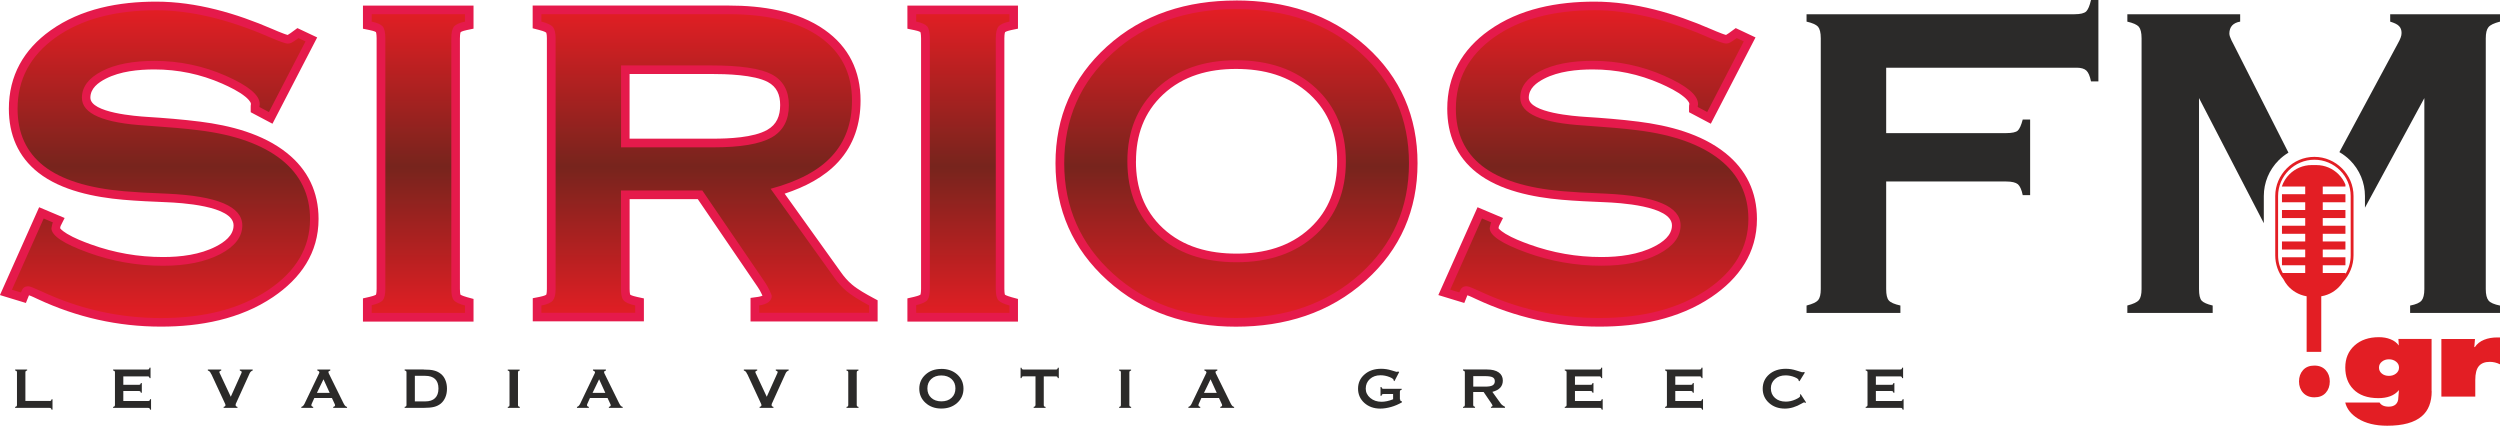 <?xml version="1.0" encoding="UTF-8"?>
<!DOCTYPE svg PUBLIC "-//W3C//DTD SVG 1.1//EN" "http://www.w3.org/Graphics/SVG/1.1/DTD/svg11.dtd">
<!-- Creator: CorelDRAW -->
<svg xmlns="http://www.w3.org/2000/svg" xml:space="preserve" width="67.384mm" height="11.475mm" version="1.1" style="shape-rendering:geometricPrecision; text-rendering:geometricPrecision; image-rendering:optimizeQuality; fill-rule:evenodd; clip-rule:evenodd"
viewBox="0 0 49.041 8.351"
 xmlns:xlink="http://www.w3.org/1999/xlink"
 xmlns:xodm="http://www.corel.com/coreldraw/odm/2003">
 <defs>
  <style type="text/css">
   <![CDATA[
    .fil0 {fill:#2B2A29}
    .fil1 {fill:#E51A4B}
    .fil4 {fill:#2B2A29;fill-rule:nonzero}
    .fil3 {fill:#E31E24;fill-rule:nonzero}
    .fil2 {fill:url(#id0)}
   ]]>
  </style>
  <linearGradient id="id0" gradientUnits="userSpaceOnUse" x1="17.264" y1="6.239" x2="17.264" y2="0.178">
   <stop offset="0" style="stop-opacity:1; stop-color:#E31E24"/>
   <stop offset="0.49" style="stop-opacity:1; stop-color:#77241D"/>
   <stop offset="1" style="stop-opacity:1; stop-color:#E31E24"/>
  </linearGradient>
 </defs>
 <g id="Layer_x0020_1">
  <g id="_1846300040640">
   <path class="fil0" d="M45.891 2.983l1.143 -2.124c0.028,-0.05 0.048,-0.091 0.059,-0.123 0.011,-0.03 0.017,-0.059 0.017,-0.089 0,-0.058 -0.017,-0.104 -0.05,-0.136 -0.032,-0.034 -0.089,-0.061 -0.173,-0.087l0 -0.145 2.154 0 0 0.145c-0.117,0.03 -0.192,0.065 -0.227,0.11 -0.035,0.043 -0.052,0.115 -0.052,0.218l0 4.92c0,0.106 0.019,0.18 0.054,0.223 0.037,0.045 0.112,0.076 0.225,0.099l0 0.145 -1.763 0 0 -0.145c0.114,-0.022 0.188,-0.054 0.225,-0.099 0.035,-0.043 0.054,-0.117 0.054,-0.223l0 -3.748 -1.165 2.15 0 -0.228c0,-0.264 -0.105,-0.514 -0.291,-0.701 -0.063,-0.063 -0.134,-0.117 -0.21,-0.161z"/>
   <path class="fil0" d="M41.731 6.138l0 -0.145c0.117,-0.03 0.192,-0.065 0.227,-0.106 0.035,-0.043 0.052,-0.114 0.052,-0.216l0 -4.92c0,-0.11 -0.019,-0.184 -0.054,-0.227 -0.037,-0.041 -0.112,-0.074 -0.225,-0.1l0 -0.145 2.213 0 0 0.145c-0.069,0.011 -0.121,0.037 -0.158,0.076 -0.035,0.039 -0.054,0.093 -0.054,0.158 0,0.034 0.015,0.078 0.043,0.136 0.015,0.026 0.026,0.048 0.034,0.065l1.082 2.135c-0.069,0.042 -0.134,0.092 -0.192,0.15 -0.186,0.186 -0.291,0.437 -0.291,0.701l0 0.533 -1.271 -2.455 0 3.748c0,0.114 0.017,0.188 0.052,0.227 0.035,0.037 0.106,0.069 0.216,0.095l0 0.145 -1.674 0z"/>
   <path class="fil0" d="M37 5.671c0,0.11 0.017,0.184 0.052,0.223 0.035,0.041 0.11,0.073 0.227,0.099l0 0.145 -1.841 0 0 -0.145c0.117,-0.03 0.192,-0.065 0.227,-0.106 0.035,-0.043 0.052,-0.114 0.052,-0.216l0 -4.92c0,-0.11 -0.019,-0.184 -0.054,-0.227 -0.037,-0.041 -0.112,-0.074 -0.225,-0.1l0 -0.145 5.258 0c0.114,0 0.188,-0.019 0.227,-0.054 0.037,-0.037 0.069,-0.112 0.095,-0.225l0.145 0 0 1.596 -0.145 0c-0.022,-0.106 -0.052,-0.177 -0.093,-0.214 -0.039,-0.035 -0.102,-0.054 -0.186,-0.054l-0.043 0 -3.696 0 0 1.283 2.353 0c0.115,0 0.192,-0.017 0.227,-0.048 0.037,-0.034 0.069,-0.106 0.099,-0.219l0.145 0 0 1.484 -0.145 0c-0.022,-0.106 -0.054,-0.177 -0.095,-0.214 -0.043,-0.035 -0.119,-0.054 -0.231,-0.054l-2.353 0 0 2.111z"/>
   <path class="fil1" d="M33.859 0.685c0.001,-0.001 0.002,-0.001 0.003,-0.002 0.033,-0.017 0.075,-0.05 0.105,-0.072l0.082 -0.06 0.388 0.183 -0.877 1.693 -0.427 -0.226 0 -0.102c0,-0.021 0.001,-0.04 0.006,-0.06 -0.001,-0.045 -0.075,-0.114 -0.106,-0.139 -0.128,-0.106 -0.308,-0.193 -0.459,-0.26 -0.423,-0.186 -0.866,-0.278 -1.329,-0.278 -0.313,0 -0.672,0.036 -0.955,0.182 -0.149,0.077 -0.301,0.189 -0.301,0.372 0,0.3 0.918,0.364 1.101,0.376 0.351,0.022 0.703,0.05 1.052,0.094 0.588,0.074 1.229,0.237 1.701,0.614 0.413,0.329 0.622,0.767 0.622,1.295 0,0.667 -0.351,1.166 -0.893,1.532 -0.647,0.436 -1.43,0.58 -2.198,0.58 -0.845,0 -1.652,-0.183 -2.417,-0.54 -0.042,-0.019 -0.117,-0.057 -0.172,-0.075 -0.001,0.003 -0.002,0.005 -0.003,0.007l-0.058 0.144 -0.509 -0.155 0.769 -1.723 0.5 0.211 -0.079 0.157c-0,0.001 -0.001,0.002 -0.001,0.002 -0.003,0.013 -0.006,0.027 -0.009,0.041 0.022,0.036 0.108,0.093 0.137,0.11 0.141,0.085 0.312,0.152 0.467,0.208 0.456,0.165 0.93,0.248 1.415,0.248 0.348,0 0.727,-0.046 1.04,-0.208 0.161,-0.083 0.344,-0.213 0.344,-0.413 0,-0.391 -1.07,-0.444 -1.309,-0.454 -0.285,-0.012 -0.573,-0.024 -0.858,-0.049 -0.557,-0.049 -1.21,-0.177 -1.661,-0.53 -0.402,-0.315 -0.58,-0.749 -0.58,-1.255 0,-0.649 0.291,-1.161 0.817,-1.536 0.601,-0.429 1.347,-0.565 2.072,-0.565 0.787,0 1.57,0.229 2.287,0.54 0.069,0.03 0.14,0.06 0.21,0.086 0.023,0.008 0.058,0.022 0.084,0.028zm-9.614 -0.676c0.953,0 1.838,0.257 2.554,0.901 0.678,0.61 1.008,1.382 1.008,2.293 0,0.913 -0.335,1.686 -1.014,2.298 -0.715,0.644 -1.594,0.907 -2.548,0.907 -0.95,0 -1.817,-0.27 -2.526,-0.912 -0.675,-0.612 -1.014,-1.381 -1.014,-2.292 0,-0.91 0.332,-1.677 1.006,-2.289 0.709,-0.644 1.584,-0.905 2.534,-0.905zm-4.533 5.771c0.03,0.02 0.104,0.042 0.132,0.05l0.125 0.034 0 0.444 -2.169 0 0 -0.455 0.131 -0.03c0.026,-0.006 0.096,-0.024 0.124,-0.042 0.011,-0.028 0.013,-0.091 0.013,-0.115l0 -4.914c0,-0.025 -0.002,-0.095 -0.013,-0.123 -0.026,-0.017 -0.094,-0.033 -0.119,-0.038l-0.136 -0.028 0 -0.453 2.169 0 0 0.452 -0.134 0.028c-0.025,0.005 -0.093,0.022 -0.119,0.04 -0.012,0.028 -0.014,0.097 -0.014,0.122l0 4.914c0,0.024 0.002,0.086 0.011,0.115zm-8.999 0.006c0.013,-0.024 0.015,-0.09 0.015,-0.115l0 -4.922c0,-0.022 -0.002,-0.087 -0.014,-0.11 -0.027,-0.021 -0.108,-0.044 -0.137,-0.051l-0.128 -0.033 0 -0.446 3.85 0c0.639,0 1.343,0.1 1.878,0.477 0.475,0.335 0.704,0.807 0.704,1.387 0,0.451 -0.129,0.865 -0.435,1.2 -0.277,0.304 -0.663,0.498 -1.054,0.626l1.103 1.54c0.062,0.089 0.135,0.173 0.218,0.243 0.117,0.099 0.28,0.189 0.414,0.261l0.089 0.048 0 0.415 -2.493 0 0 -0.462 0.146 -0.02c0.022,-0.003 0.062,-0.011 0.088,-0.023 -0.005,-0.011 -0.011,-0.022 -0.015,-0.033 -0.022,-0.049 -0.049,-0.095 -0.079,-0.139l-1.175 -1.723 -1.337 0 0 1.763c0,0.024 0.002,0.086 0.012,0.112 0.028,0.019 0.106,0.038 0.135,0.044l0.133 0.029 0 0.45 -2.18 0 0 -0.454 0.137 -0.027c0.026,-0.005 0.103,-0.023 0.127,-0.041zm-1.681 -0.006c0.03,0.02 0.104,0.042 0.132,0.05l0.125 0.034 0 0.444 -2.169 0 0 -0.455 0.131 -0.03c0.026,-0.006 0.096,-0.024 0.124,-0.042 0.011,-0.028 0.013,-0.091 0.013,-0.115l0 -4.914c0,-0.025 -0.002,-0.095 -0.013,-0.123 -0.026,-0.017 -0.094,-0.033 -0.119,-0.038l-0.136 -0.028 0 -0.453 2.169 0 0 0.452 -0.134 0.028c-0.025,0.005 -0.093,0.022 -0.119,0.04 -0.012,0.028 -0.014,0.097 -0.014,0.122l0 4.914c0,0.024 0.002,0.086 0.011,0.115zm-3.388 -5.095c0.001,-0.001 0.002,-0.001 0.003,-0.002 0.033,-0.017 0.075,-0.05 0.105,-0.072l0.082 -0.06 0.388 0.183 -0.877 1.693 -0.427 -0.226 0 -0.102c0,-0.021 0.001,-0.04 0.005,-0.06 -0.001,-0.045 -0.075,-0.114 -0.106,-0.139 -0.128,-0.106 -0.308,-0.193 -0.459,-0.26 -0.423,-0.186 -0.866,-0.278 -1.329,-0.278 -0.313,0 -0.672,0.036 -0.955,0.182 -0.149,0.077 -0.301,0.189 -0.301,0.372 0,0.3 0.918,0.364 1.101,0.376 0.351,0.022 0.703,0.05 1.052,0.094 0.588,0.074 1.229,0.237 1.701,0.614 0.413,0.329 0.622,0.767 0.622,1.295 0,0.667 -0.351,1.166 -0.893,1.532 -0.647,0.436 -1.43,0.58 -2.198,0.58 -0.845,0 -1.652,-0.183 -2.417,-0.54 -0.042,-0.019 -0.117,-0.057 -0.172,-0.075 -0.001,0.003 -0.002,0.005 -0.003,0.007l-0.058 0.144 -0.509 -0.155 0.769 -1.723 0.5 0.211 -0.079 0.157c-0,0.001 -0,0.002 -0.001,0.002 -0.003,0.013 -0.006,0.027 -0.009,0.041 0.022,0.036 0.108,0.093 0.137,0.11 0.141,0.085 0.312,0.152 0.467,0.208 0.456,0.165 0.93,0.248 1.415,0.248 0.348,0 0.727,-0.046 1.04,-0.208 0.161,-0.083 0.344,-0.213 0.344,-0.413 0,-0.391 -1.07,-0.444 -1.309,-0.454 -0.285,-0.012 -0.574,-0.024 -0.858,-0.049 -0.557,-0.049 -1.21,-0.177 -1.661,-0.53 -0.402,-0.315 -0.58,-0.749 -0.58,-1.255 0,-0.649 0.291,-1.161 0.817,-1.536 0.601,-0.429 1.347,-0.565 2.072,-0.565 0.787,0 1.57,0.229 2.287,0.54 0.069,0.03 0.14,0.06 0.21,0.086 0.023,0.008 0.058,0.022 0.084,0.028zm16.639 2.48c0,0.511 0.152,0.96 0.53,1.312 0.398,0.371 0.909,0.498 1.443,0.498 0.534,0 1.043,-0.13 1.442,-0.5 0.378,-0.351 0.532,-0.799 0.532,-1.31 0,-0.513 -0.155,-0.962 -0.535,-1.313 -0.401,-0.371 -0.913,-0.5 -1.449,-0.5 -0.532,0 -1.035,0.132 -1.43,0.501 -0.377,0.353 -0.532,0.8 -0.532,1.312zm-9.933 -1.713l0 1.268 1.639 0c0.301,0 0.792,-0.019 1.061,-0.172 0.188,-0.106 0.254,-0.276 0.254,-0.487 0,-0.2 -0.063,-0.357 -0.243,-0.453 -0.269,-0.143 -0.816,-0.157 -1.115,-0.157l-1.596 0z"/>
   <path class="fil2" d="M28.448 5.682l0.623 -1.397 0.18 0.076c-0.004,0.007 -0.007,0.019 -0.011,0.032 -0.007,0.034 -0.013,0.061 -0.017,0.082 0,0.147 0.24,0.305 0.718,0.478 0.476,0.173 0.969,0.259 1.473,0.259 0.454,0 0.826,-0.076 1.118,-0.227 0.29,-0.151 0.435,-0.339 0.435,-0.564 0,-0.372 -0.491,-0.578 -1.471,-0.623 -0.363,-0.013 -0.647,-0.03 -0.85,-0.048 -0.705,-0.061 -1.229,-0.227 -1.572,-0.495 -0.344,-0.27 -0.515,-0.644 -0.515,-1.122 0,-0.577 0.249,-1.043 0.746,-1.399 0.498,-0.355 1.157,-0.534 1.974,-0.534 0.673,0 1.412,0.175 2.219,0.526 0.199,0.086 0.32,0.128 0.359,0.128 0.026,0 0.052,-0.005 0.082,-0.021 0.03,-0.015 0.073,-0.045 0.13,-0.087l0.138 0.065 -0.718 1.386 -0.186 -0.099c0,-0.011 0,-0.019 0.002,-0.024 0.002,-0.006 0.004,-0.017 0.004,-0.035 0,-0.175 -0.223,-0.359 -0.666,-0.554 -0.445,-0.195 -0.91,-0.292 -1.397,-0.292 -0.428,0 -0.772,0.067 -1.032,0.201 -0.262,0.136 -0.392,0.309 -0.392,0.523 0,0.312 0.42,0.495 1.259,0.545 0.435,0.03 0.783,0.059 1.042,0.093 0.705,0.087 1.242,0.281 1.616,0.578 0.372,0.298 0.558,0.686 0.558,1.163 0,0.56 -0.273,1.023 -0.818,1.391 -0.545,0.366 -1.246,0.551 -2.104,0.551 -0.818,0 -1.6,-0.175 -2.345,-0.524 -0.141,-0.065 -0.227,-0.099 -0.257,-0.099 -0.039,0 -0.069,0.009 -0.089,0.026 -0.021,0.015 -0.039,0.048 -0.058,0.095l-0.177 -0.054zm-6.333 -2.517c0,0.597 0.195,1.075 0.584,1.436 0.389,0.363 0.908,0.543 1.559,0.543 0.647,0 1.166,-0.182 1.557,-0.545 0.391,-0.363 0.586,-0.841 0.586,-1.434 0,-0.595 -0.197,-1.075 -0.59,-1.438 -0.393,-0.363 -0.913,-0.545 -1.564,-0.545 -0.64,0 -1.155,0.182 -1.546,0.547 -0.391,0.366 -0.586,0.845 -0.586,1.436zm2.132 -2.987c0.991,0 1.804,0.286 2.44,0.858 0.634,0.573 0.952,1.295 0.952,2.167 0,0.872 -0.32,1.596 -0.958,2.172 -0.64,0.575 -1.451,0.863 -2.435,0.863 -0.969,0 -1.773,-0.29 -2.412,-0.869 -0.638,-0.58 -0.958,-1.302 -0.958,-2.167 0,-0.869 0.316,-1.589 0.951,-2.163 0.632,-0.575 1.44,-0.861 2.42,-0.861zm-4.713 5.487c0,0.114 0.017,0.188 0.052,0.227 0.035,0.037 0.106,0.071 0.216,0.1l0 0.145 -1.83 0 0 -0.151c0.114,-0.026 0.186,-0.059 0.22,-0.1 0.032,-0.043 0.048,-0.115 0.048,-0.221l0 -4.914c0,-0.114 -0.017,-0.19 -0.052,-0.233 -0.035,-0.041 -0.106,-0.072 -0.216,-0.095l0 -0.145 1.83 0 0 0.145c-0.106,0.022 -0.177,0.054 -0.214,0.095 -0.035,0.043 -0.054,0.119 -0.054,0.233l0 4.914zm-5.586 -4.382l-1.765 0 0 1.607 1.808 0c0.536,0 0.917,-0.065 1.144,-0.193 0.227,-0.128 0.34,-0.34 0.34,-0.634 0,-0.283 -0.112,-0.484 -0.333,-0.603 -0.221,-0.117 -0.619,-0.177 -1.194,-0.177zm-3.328 4.855l0 -0.145c0.114,-0.022 0.188,-0.054 0.225,-0.099 0.035,-0.043 0.054,-0.117 0.054,-0.223l0 -4.922c0,-0.1 -0.017,-0.173 -0.052,-0.218 -0.035,-0.043 -0.11,-0.078 -0.227,-0.108l0 -0.145 3.681 0c0.764,0 1.358,0.149 1.78,0.446 0.422,0.298 0.632,0.714 0.632,1.248 0,0.439 -0.13,0.802 -0.391,1.086 -0.26,0.286 -0.662,0.5 -1.205,0.645l1.241 1.732c0.072,0.104 0.156,0.197 0.247,0.275 0.093,0.078 0.24,0.171 0.443,0.281l0 0.145 -2.154 0 0 -0.145c0.08,-0.011 0.141,-0.034 0.182,-0.065 0.043,-0.034 0.063,-0.073 0.063,-0.121 0,-0.011 -0.015,-0.046 -0.043,-0.108 -0.03,-0.063 -0.061,-0.117 -0.093,-0.164l-1.226 -1.797 -1.596 0 0 1.933c0,0.11 0.017,0.184 0.052,0.223 0.035,0.041 0.11,0.073 0.227,0.099l0 0.145 -1.841 0zm-1.767 -0.472c0,0.114 0.017,0.188 0.052,0.227 0.035,0.037 0.106,0.071 0.216,0.1l0 0.145 -1.83 0 0 -0.151c0.114,-0.026 0.186,-0.059 0.22,-0.1 0.032,-0.043 0.048,-0.115 0.048,-0.221l0 -4.914c0,-0.114 -0.017,-0.19 -0.052,-0.233 -0.035,-0.041 -0.106,-0.072 -0.216,-0.095l0 -0.145 1.83 0 0 0.145c-0.106,0.022 -0.177,0.054 -0.214,0.095 -0.035,0.043 -0.054,0.119 -0.054,0.233l0 4.914zm-8.619 0.017l0.623 -1.397 0.18 0.076c-0.004,0.007 -0.007,0.019 -0.011,0.032 -0.007,0.034 -0.013,0.061 -0.017,0.082 0,0.147 0.24,0.305 0.718,0.478 0.476,0.173 0.969,0.259 1.473,0.259 0.454,0 0.826,-0.076 1.118,-0.227 0.29,-0.151 0.435,-0.339 0.435,-0.564 0,-0.372 -0.491,-0.578 -1.471,-0.623 -0.363,-0.013 -0.647,-0.03 -0.85,-0.048 -0.705,-0.061 -1.23,-0.227 -1.572,-0.495 -0.344,-0.27 -0.515,-0.644 -0.515,-1.122 0,-0.577 0.249,-1.043 0.746,-1.399 0.498,-0.355 1.157,-0.534 1.974,-0.534 0.673,0 1.412,0.175 2.219,0.526 0.199,0.086 0.32,0.128 0.359,0.128 0.026,0 0.052,-0.005 0.082,-0.021 0.03,-0.015 0.072,-0.045 0.13,-0.087l0.138 0.065 -0.718 1.386 -0.186 -0.099c0,-0.011 0,-0.019 0.002,-0.024 0.002,-0.006 0.004,-0.017 0.004,-0.035 0,-0.175 -0.223,-0.359 -0.666,-0.554 -0.445,-0.195 -0.91,-0.292 -1.397,-0.292 -0.428,0 -0.772,0.067 -1.032,0.201 -0.262,0.136 -0.393,0.309 -0.393,0.523 0,0.312 0.42,0.495 1.259,0.545 0.435,0.03 0.783,0.059 1.042,0.093 0.705,0.087 1.242,0.281 1.616,0.578 0.372,0.298 0.558,0.686 0.558,1.163 0,0.56 -0.273,1.023 -0.819,1.391 -0.545,0.366 -1.246,0.551 -2.104,0.551 -0.819,0 -1.6,-0.175 -2.345,-0.524 -0.141,-0.065 -0.227,-0.099 -0.257,-0.099 -0.039,0 -0.069,0.009 -0.089,0.026 -0.021,0.015 -0.039,0.048 -0.058,0.095l-0.177 -0.054z"/>
   <path class="fil3" d="M44.792 5.476c0.022,0.044 0.049,0.085 0.08,0.122 0.092,0.109 0.221,0.186 0.367,0.212l0.009 0.002 0 0.009 0 1.081 0.287 0 0 -1.081 0 -0.009 0.009 -0.002c0.146,-0.025 0.275,-0.103 0.367,-0.212 0.017,-0.02 0.033,-0.041 0.047,-0.063 0.13,-0.138 0.21,-0.323 0.21,-0.527l0 -1.163c0,-0.211 -0.086,-0.403 -0.226,-0.542 -0.139,-0.139 -0.331,-0.226 -0.542,-0.226l0 0c-0.211,0 -0.403,0.086 -0.542,0.226 -0.139,0.139 -0.226,0.331 -0.226,0.542l0 1.163c0,0.176 0.06,0.338 0.16,0.468zm1.217 -0.099l0 -0.022 -0.445 0 0 -0.151 0.445 0 0 -0.158 -0.445 0 0 -0.151 0.445 0 0 -0.158 -0.445 0 0 -0.151 0.445 0 0 -0.158 -0.445 0 0 -0.151 0.445 0 0 -0.158 -0.445 0 0 -0.151 0.445 0 0 -0.158 -0.445 0 0 -0.151 0.445 0 0 -0.038c-0.031,-0.076 -0.078,-0.145 -0.135,-0.202 -0.112,-0.112 -0.266,-0.181 -0.436,-0.181l-0.092 0c-0.17,0 -0.324,0.07 -0.436,0.181 -0.067,0.067 -0.118,0.149 -0.149,0.24l0.459 0 0 0.151 -0.456 0 0 0.158 0.456 0 0 0.151 -0.456 0 0 0.158 0.456 0 0 0.151 -0.456 0 0 0.158 0.456 0 0 0.151 -0.456 0 0 0.158 0.456 0 0 0.151 -0.456 0 0 0.158 0.456 0 0 0.151 -0.441 0c-0.058,-0.103 -0.091,-0.221 -0.091,-0.347l0 -1.163c0,-0.196 0.08,-0.374 0.209,-0.503 0.129,-0.129 0.307,-0.209 0.503,-0.209l0 0c0.196,0 0.374,0.08 0.503,0.209 0.129,0.129 0.209,0.307 0.209,0.503l0 1.163c0,0.135 -0.038,0.261 -0.104,0.369z"/>
   <path class="fil4" d="M0.97 7.866c0.015,0 0.025,-0.002 0.029,-0.006 0.005,-0.004 0.009,-0.013 0.012,-0.027l0.019 -0.001 0 0.204 -0.019 0c-0.003,-0.014 -0.007,-0.024 -0.013,-0.028 -0.005,-0.005 -0.015,-0.007 -0.029,-0.007l-0.672 0 0 -0.019c0.015,-0.004 0.025,-0.008 0.029,-0.014 0.005,-0.005 0.007,-0.015 0.007,-0.028l0 -0.631c0,-0.014 -0.002,-0.024 -0.007,-0.029 -0.005,-0.005 -0.014,-0.009 -0.029,-0.013l0 -0.019 0.236 0 0 0.019c-0.014,0.003 -0.024,0.008 -0.028,0.013 -0.005,0.005 -0.007,0.015 -0.007,0.029l0 0.556 0.471 0z"/>
   <path id="_1" class="fil4" d="M2.903 7.866c0.015,0 0.025,-0.002 0.029,-0.007 0.005,-0.004 0.009,-0.014 0.012,-0.028l0.019 0 0 0.205 -0.019 0c-0.003,-0.014 -0.007,-0.024 -0.013,-0.028 -0.005,-0.005 -0.015,-0.007 -0.029,-0.007l-0.683 0 0 -0.019c0.015,-0.004 0.025,-0.008 0.029,-0.014 0.005,-0.005 0.007,-0.015 0.007,-0.028l0 -0.631c0,-0.014 -0.002,-0.024 -0.007,-0.029 -0.005,-0.005 -0.014,-0.009 -0.029,-0.013l0 -0.019 0.674 0c0.015,0 0.024,-0.002 0.029,-0.007 0.005,-0.005 0.009,-0.014 0.012,-0.029l0.019 0 0 0.205 -0.019 0c-0.003,-0.014 -0.007,-0.023 -0.012,-0.027 -0.005,-0.005 -0.013,-0.007 -0.024,-0.007l-0.005 0 -0.474 0 0 0.165 0.302 0c0.015,0 0.025,-0.002 0.029,-0.006 0.005,-0.004 0.009,-0.013 0.013,-0.028l0.019 0 0 0.19 -0.019 0c-0.003,-0.014 -0.007,-0.023 -0.012,-0.027 -0.005,-0.005 -0.015,-0.007 -0.03,-0.007l-0.302 0 0 0.196 0.482 0z"/>
   <path id="_2" class="fil4" d="M4.144 7.34c-0.011,-0.025 -0.021,-0.042 -0.031,-0.052 -0.009,-0.009 -0.021,-0.016 -0.036,-0.02l0 -0.019 0.263 0 0 0.019c-0.015,0.005 -0.024,0.01 -0.029,0.014 -0.005,0.004 -0.008,0.01 -0.008,0.017 0,0.004 0.002,0.012 0.007,0.022 0.001,0.002 0.002,0.003 0.002,0.003l0.215 0.459 0.206 -0.458c0.003,-0.006 0.005,-0.011 0.006,-0.015 0.001,-0.004 0.002,-0.008 0.002,-0.011 0,-0.007 -0.003,-0.013 -0.008,-0.017 -0.005,-0.004 -0.015,-0.009 -0.029,-0.014l0 -0.019 0.253 0 0 0.019c-0.027,0.008 -0.048,0.028 -0.062,0.059 -0.002,0.005 -0.004,0.009 -0.005,0.012l-0.265 0.584c-0.001,0.003 -0.002,0.006 -0.002,0.011 -0,0.005 -0.001,0.009 -0.001,0.014 0,0.009 0.003,0.015 0.008,0.02 0.005,0.005 0.015,0.01 0.028,0.014l0 0.019 -0.271 0 0 -0.019c0.013,-0.004 0.022,-0.009 0.028,-0.014 0.005,-0.005 0.008,-0.011 0.008,-0.019 0,-0.003 -0,-0.007 -0.001,-0.01 -0.001,-0.004 -0.003,-0.009 -0.005,-0.016l-0.271 -0.584z"/>
   <path id="_3" class="fil4" d="M5.911 8.001l0 -0.019c0.026,-0.007 0.047,-0.029 0.064,-0.064 0.001,-0.003 0.003,-0.006 0.004,-0.009l0.279 -0.583c0.003,-0.006 0.005,-0.011 0.006,-0.014 0.001,-0.003 0.001,-0.005 0.001,-0.007 0,-0.008 -0.004,-0.015 -0.01,-0.022 -0.007,-0.006 -0.017,-0.011 -0.03,-0.015l0 -0.019 0.254 0 0 0.019c-0.014,0.005 -0.023,0.009 -0.029,0.014 -0.005,0.004 -0.007,0.01 -0.007,0.017 0,0.003 0.001,0.007 0.002,0.011 0.001,0.004 0.003,0.009 0.005,0.015l0.288 0.584c0.013,0.025 0.024,0.043 0.034,0.053 0.01,0.01 0.022,0.017 0.036,0.02l0 0.019 -0.271 0 0 -0.019c0.013,-0.004 0.022,-0.009 0.028,-0.014 0.005,-0.005 0.008,-0.011 0.008,-0.019 0,-0.003 -0.001,-0.007 -0.002,-0.011 -0.001,-0.004 -0.003,-0.009 -0.006,-0.015l-0.054 -0.116 -0.345 0 -0.052 0.116c-0.003,0.006 -0.005,0.012 -0.005,0.015 -0.001,0.004 -0.001,0.007 -0.001,0.011 0,0.008 0.003,0.014 0.008,0.019 0.005,0.005 0.015,0.009 0.028,0.014l0 0.019 -0.234 0zm0.434 -0.56l-0.128 0.265 0.25 0 -0.121 -0.265z"/>
   <path id="_4" class="fil4" d="M8.138 7.372l0 0.502 0.201 0c0.086,0 0.151,-0.021 0.195,-0.064 0.044,-0.043 0.067,-0.105 0.067,-0.188 0,-0.083 -0.022,-0.145 -0.066,-0.187 -0.044,-0.042 -0.109,-0.063 -0.195,-0.063l-0.201 0zm0.171 -0.123c0.09,0 0.16,0.006 0.209,0.02 0.05,0.013 0.093,0.035 0.13,0.065 0.039,0.031 0.069,0.072 0.089,0.123 0.021,0.05 0.031,0.106 0.031,0.167 0,0.062 -0.01,0.118 -0.031,0.168 -0.021,0.05 -0.051,0.092 -0.089,0.124 -0.037,0.03 -0.08,0.052 -0.13,0.065 -0.05,0.013 -0.119,0.02 -0.209,0.02l-0.371 0 0 -0.019c0.015,-0.004 0.025,-0.008 0.029,-0.014 0.005,-0.005 0.007,-0.015 0.007,-0.028l0 -0.631c0,-0.014 -0.002,-0.024 -0.007,-0.029 -0.005,-0.005 -0.014,-0.009 -0.029,-0.013l0 -0.019 0.371 0z"/>
   <path id="_5" class="fil4" d="M10.161 7.94c0,0.015 0.002,0.024 0.007,0.029 0.004,0.005 0.014,0.009 0.028,0.013l0 0.019 -0.235 0 0 -0.019c0.015,-0.003 0.024,-0.008 0.028,-0.013 0.004,-0.005 0.006,-0.015 0.006,-0.028l0 -0.63c0,-0.015 -0.002,-0.024 -0.007,-0.03 -0.004,-0.005 -0.014,-0.009 -0.028,-0.012l0 -0.019 0.235 0 0 0.019c-0.014,0.003 -0.023,0.007 -0.027,0.012 -0.004,0.005 -0.007,0.015 -0.007,0.03l0 0.63z"/>
   <path id="_6" class="fil4" d="M11.318 8.001l0 -0.019c0.026,-0.007 0.047,-0.029 0.064,-0.064 0.001,-0.003 0.003,-0.006 0.004,-0.009l0.279 -0.583c0.003,-0.006 0.005,-0.011 0.006,-0.014 0.001,-0.003 0.001,-0.005 0.001,-0.007 0,-0.008 -0.004,-0.015 -0.01,-0.022 -0.007,-0.006 -0.017,-0.011 -0.03,-0.015l0 -0.019 0.254 0 0 0.019c-0.014,0.005 -0.023,0.009 -0.029,0.014 -0.005,0.004 -0.007,0.01 -0.007,0.017 0,0.003 0.001,0.007 0.002,0.011 0.001,0.004 0.003,0.009 0.005,0.015l0.288 0.584c0.013,0.025 0.024,0.043 0.034,0.053 0.01,0.01 0.022,0.017 0.036,0.02l0 0.019 -0.271 0 0 -0.019c0.013,-0.004 0.022,-0.009 0.028,-0.014 0.005,-0.005 0.008,-0.011 0.008,-0.019 0,-0.003 -0.001,-0.007 -0.002,-0.011 -0.001,-0.004 -0.003,-0.009 -0.006,-0.015l-0.054 -0.116 -0.345 0 -0.052 0.116c-0.003,0.006 -0.005,0.012 -0.005,0.015 -0.001,0.004 -0.001,0.007 -0.001,0.011 0,0.008 0.003,0.014 0.008,0.019 0.005,0.005 0.015,0.009 0.028,0.014l0 0.019 -0.234 0zm0.434 -0.56l-0.128 0.265 0.25 0 -0.121 -0.265z"/>
   <path id="_7" class="fil4" d="M14.658 7.34c-0.011,-0.025 -0.021,-0.042 -0.031,-0.052 -0.009,-0.009 -0.021,-0.016 -0.036,-0.02l0 -0.019 0.263 0 0 0.019c-0.015,0.005 -0.024,0.01 -0.029,0.014 -0.005,0.004 -0.008,0.01 -0.008,0.017 0,0.004 0.002,0.012 0.007,0.022 0.001,0.002 0.002,0.003 0.002,0.003l0.215 0.459 0.206 -0.458c0.003,-0.006 0.005,-0.011 0.006,-0.015 0.001,-0.004 0.002,-0.008 0.002,-0.011 0,-0.007 -0.003,-0.013 -0.008,-0.017 -0.005,-0.004 -0.015,-0.009 -0.029,-0.014l0 -0.019 0.253 0 0 0.019c-0.027,0.008 -0.048,0.028 -0.062,0.059 -0.002,0.005 -0.004,0.009 -0.005,0.012l-0.265 0.584c-0.001,0.003 -0.002,0.006 -0.002,0.011 -0,0.005 -0.001,0.009 -0.001,0.014 0,0.009 0.003,0.015 0.008,0.02 0.005,0.005 0.015,0.01 0.028,0.014l0 0.019 -0.271 0 0 -0.019c0.013,-0.004 0.022,-0.009 0.028,-0.014 0.005,-0.005 0.008,-0.011 0.008,-0.019 0,-0.003 -0,-0.007 -0.001,-0.01 -0.001,-0.004 -0.003,-0.009 -0.005,-0.016l-0.271 -0.584z"/>
   <path id="_8" class="fil4" d="M16.806 7.94c0,0.015 0.002,0.024 0.007,0.029 0.004,0.005 0.014,0.009 0.028,0.013l0 0.019 -0.235 0 0 -0.019c0.015,-0.003 0.024,-0.008 0.028,-0.013 0.004,-0.005 0.006,-0.015 0.006,-0.028l0 -0.63c0,-0.015 -0.002,-0.024 -0.007,-0.03 -0.004,-0.005 -0.014,-0.009 -0.028,-0.012l0 -0.019 0.235 0 0 0.019c-0.014,0.003 -0.023,0.007 -0.027,0.012 -0.004,0.005 -0.007,0.015 -0.007,0.03l0 0.63z"/>
   <path id="_9" class="fil4" d="M18.465 7.236c0.127,0 0.231,0.037 0.313,0.11 0.081,0.073 0.122,0.166 0.122,0.278 0,0.112 -0.041,0.205 -0.123,0.279 -0.082,0.074 -0.186,0.111 -0.312,0.111 -0.124,0 -0.227,-0.037 -0.309,-0.111 -0.082,-0.074 -0.123,-0.167 -0.123,-0.278 0,-0.111 0.041,-0.204 0.122,-0.277 0.081,-0.074 0.185,-0.111 0.31,-0.111zm-0.273 0.383c0,0.077 0.025,0.138 0.075,0.184 0.05,0.046 0.116,0.07 0.2,0.07 0.083,0 0.15,-0.023 0.2,-0.07 0.05,-0.046 0.075,-0.108 0.075,-0.184 0,-0.076 -0.025,-0.138 -0.076,-0.184 -0.05,-0.046 -0.117,-0.07 -0.201,-0.07 -0.082,0 -0.148,0.023 -0.198,0.07 -0.05,0.047 -0.075,0.108 -0.075,0.184z"/>
   <path id="_10" class="fil4" d="M20.08 7.382c-0.015,0 -0.024,0.002 -0.029,0.007 -0.005,0.004 -0.009,0.014 -0.012,0.028l-0.019 0 0 -0.203 0.018 0c0.003,0.014 0.008,0.024 0.013,0.028 0.005,0.005 0.015,0.007 0.029,0.007l0.63 0c0.015,0 0.024,-0.002 0.029,-0.007 0.005,-0.005 0.009,-0.014 0.012,-0.029l0.019 0 0 0.205 -0.019 0c-0.003,-0.014 -0.007,-0.024 -0.013,-0.028 -0.005,-0.005 -0.015,-0.007 -0.029,-0.007l-0.234 0 0 0.558c0,0.015 0.002,0.024 0.007,0.029 0.005,0.005 0.014,0.009 0.028,0.012l0 0.019 -0.233 0 0 -0.019c0.014,-0.004 0.023,-0.008 0.028,-0.014 0.004,-0.005 0.007,-0.015 0.008,-0.028l0 -0.558 -0.234 0z"/>
   <path id="_11" class="fil4" d="M22.154 7.94c0,0.015 0.002,0.024 0.007,0.029 0.004,0.005 0.014,0.009 0.028,0.013l0 0.019 -0.235 0 0 -0.019c0.015,-0.003 0.024,-0.008 0.028,-0.013 0.004,-0.005 0.006,-0.015 0.006,-0.028l0 -0.63c0,-0.015 -0.002,-0.024 -0.007,-0.03 -0.004,-0.005 -0.014,-0.009 -0.028,-0.012l0 -0.019 0.235 0 0 0.019c-0.014,0.003 -0.023,0.007 -0.027,0.012 -0.004,0.005 -0.007,0.015 -0.007,0.03l0 0.63z"/>
   <path id="_12" class="fil4" d="M23.312 8.001l0 -0.019c0.026,-0.007 0.047,-0.029 0.064,-0.064 0.001,-0.003 0.003,-0.006 0.004,-0.009l0.279 -0.583c0.003,-0.006 0.005,-0.011 0.006,-0.014 0.001,-0.003 0.001,-0.005 0.001,-0.007 0,-0.008 -0.004,-0.015 -0.01,-0.022 -0.007,-0.006 -0.017,-0.011 -0.03,-0.015l0 -0.019 0.254 0 0 0.019c-0.014,0.005 -0.023,0.009 -0.029,0.014 -0.005,0.004 -0.007,0.01 -0.007,0.017 0,0.003 0.001,0.007 0.002,0.011 0.001,0.004 0.003,0.009 0.005,0.015l0.288 0.584c0.013,0.025 0.024,0.043 0.034,0.053 0.01,0.01 0.022,0.017 0.036,0.02l0 0.019 -0.271 0 0 -0.019c0.013,-0.004 0.022,-0.009 0.028,-0.014 0.005,-0.005 0.008,-0.011 0.008,-0.019 0,-0.003 -0.001,-0.007 -0.002,-0.011 -0.001,-0.004 -0.003,-0.009 -0.006,-0.015l-0.054 -0.116 -0.345 0 -0.052 0.116c-0.003,0.006 -0.005,0.012 -0.005,0.015 -0.001,0.004 -0.001,0.007 -0.001,0.011 0,0.008 0.003,0.014 0.008,0.019 0.005,0.005 0.015,0.009 0.028,0.014l0 0.019 -0.234 0zm0.434 -0.56l-0.128 0.265 0.25 0 -0.121 -0.265z"/>
   <path id="_13" class="fil4" d="M27.466 7.832c0,0.014 0.002,0.024 0.007,0.029 0.005,0.005 0.014,0.01 0.028,0.013l0 0.018c-0.067,0.039 -0.138,0.07 -0.213,0.091 -0.075,0.021 -0.146,0.032 -0.212,0.032 -0.125,0 -0.229,-0.037 -0.312,-0.111 -0.082,-0.074 -0.124,-0.168 -0.124,-0.279 0,-0.113 0.042,-0.207 0.127,-0.28 0.084,-0.074 0.193,-0.111 0.326,-0.111 0.068,0 0.134,0.01 0.199,0.03 0.065,0.02 0.099,0.03 0.101,0.03 0.005,0 0.015,-0.001 0.03,-0.004 0.003,-0.001 0.006,-0.001 0.008,-0.002l0.016 0.01 -0.093 0.179 -0.015 -0.01c0.001,-0.001 0.001,-0.002 0.001,-0.003 0,-0.001 0,-0.002 0,-0.004 0,-0.021 -0.028,-0.043 -0.084,-0.065 -0.056,-0.022 -0.114,-0.034 -0.176,-0.034 -0.085,0 -0.154,0.025 -0.208,0.074 -0.054,0.049 -0.081,0.112 -0.081,0.189 0,0.071 0.03,0.132 0.089,0.182 0.059,0.05 0.133,0.075 0.221,0.075 0.034,0 0.07,-0.004 0.107,-0.012 0.037,-0.008 0.078,-0.02 0.12,-0.037l0 -0.103 -0.186 0c-0.014,0 -0.023,0.002 -0.029,0.007 -0.005,0.004 -0.009,0.014 -0.013,0.028l-0.019 0 0 -0.173 0.019 0c0.003,0.015 0.007,0.024 0.013,0.029 0.005,0.004 0.015,0.007 0.028,0.007l0.356 0 0 0.017c-0.014,0.003 -0.023,0.007 -0.028,0.013 -0.005,0.006 -0.008,0.016 -0.008,0.03l0 0.146z"/>
   <path id="_14" class="fil4" d="M28.699 8.001l0 -0.019c0.015,-0.003 0.024,-0.007 0.029,-0.013 0.004,-0.005 0.007,-0.015 0.007,-0.029l0 -0.631c0,-0.013 -0.002,-0.022 -0.007,-0.028 -0.004,-0.005 -0.014,-0.01 -0.029,-0.014l0 -0.019 0.472 0c0.098,0 0.174,0.019 0.228,0.057 0.054,0.038 0.081,0.092 0.081,0.16 0,0.056 -0.017,0.103 -0.05,0.139 -0.033,0.037 -0.085,0.064 -0.155,0.083l0.159 0.222c0.009,0.013 0.02,0.025 0.032,0.035 0.012,0.01 0.031,0.022 0.057,0.036l0 0.019 -0.276 0 0 -0.019c0.01,-0.001 0.018,-0.004 0.023,-0.008 0.005,-0.004 0.008,-0.009 0.008,-0.016 0,-0.001 -0.002,-0.006 -0.005,-0.014 -0.004,-0.008 -0.008,-0.015 -0.012,-0.021l-0.157 -0.231 -0.205 0 0 0.248c0,0.014 0.002,0.024 0.007,0.029 0.004,0.005 0.014,0.009 0.029,0.013l0 0.019 -0.236 0zm0.427 -0.623l-0.226 0 0 0.206 0.232 0c0.069,0 0.118,-0.008 0.147,-0.025 0.029,-0.016 0.044,-0.044 0.044,-0.081 0,-0.036 -0.014,-0.062 -0.043,-0.077 -0.028,-0.015 -0.08,-0.023 -0.153,-0.023z"/>
   <path id="_15" class="fil4" d="M31.379 7.866c0.015,0 0.025,-0.002 0.029,-0.007 0.005,-0.004 0.009,-0.014 0.012,-0.028l0.019 0 0 0.205 -0.019 0c-0.003,-0.014 -0.007,-0.024 -0.013,-0.028 -0.005,-0.005 -0.015,-0.007 -0.029,-0.007l-0.683 0 0 -0.019c0.015,-0.004 0.025,-0.008 0.029,-0.014 0.005,-0.005 0.007,-0.015 0.007,-0.028l0 -0.631c0,-0.014 -0.002,-0.024 -0.007,-0.029 -0.005,-0.005 -0.014,-0.009 -0.029,-0.013l0 -0.019 0.674 0c0.015,0 0.024,-0.002 0.029,-0.007 0.005,-0.005 0.009,-0.014 0.012,-0.029l0.019 0 0 0.205 -0.019 0c-0.003,-0.014 -0.007,-0.023 -0.012,-0.027 -0.005,-0.005 -0.013,-0.007 -0.024,-0.007l-0.005 0 -0.474 0 0 0.165 0.302 0c0.015,0 0.025,-0.002 0.029,-0.006 0.005,-0.004 0.009,-0.013 0.013,-0.028l0.019 0 0 0.19 -0.019 0c-0.003,-0.014 -0.007,-0.023 -0.012,-0.027 -0.005,-0.005 -0.015,-0.007 -0.03,-0.007l-0.302 0 0 0.196 0.482 0z"/>
   <path id="_16" class="fil4" d="M33.347 7.866c0.015,0 0.025,-0.002 0.029,-0.007 0.005,-0.004 0.009,-0.014 0.012,-0.028l0.019 0 0 0.205 -0.019 0c-0.003,-0.014 -0.007,-0.024 -0.013,-0.028 -0.005,-0.005 -0.015,-0.007 -0.029,-0.007l-0.683 0 0 -0.019c0.015,-0.004 0.025,-0.008 0.029,-0.014 0.005,-0.005 0.007,-0.015 0.007,-0.028l0 -0.631c0,-0.014 -0.002,-0.024 -0.007,-0.029 -0.005,-0.005 -0.014,-0.009 -0.029,-0.013l0 -0.019 0.674 0c0.015,0 0.024,-0.002 0.029,-0.007 0.005,-0.005 0.009,-0.014 0.012,-0.029l0.019 0 0 0.205 -0.019 0c-0.003,-0.014 -0.007,-0.023 -0.012,-0.027 -0.005,-0.005 -0.013,-0.007 -0.024,-0.007l-0.005 0 -0.474 0 0 0.165 0.302 0c0.015,0 0.025,-0.002 0.029,-0.006 0.005,-0.004 0.009,-0.013 0.013,-0.028l0.019 0 0 0.19 -0.019 0c-0.003,-0.014 -0.007,-0.023 -0.012,-0.027 -0.005,-0.005 -0.015,-0.007 -0.03,-0.007l-0.302 0 0 0.196 0.482 0z"/>
   <path id="_17" class="fil4" d="M35.308 7.742l0.015 -0.01 0.105 0.161 -0.016 0.011c-0.005,-0.005 -0.01,-0.008 -0.012,-0.009 -0.003,-0.002 -0.006,-0.003 -0.009,-0.003 -0.005,0 -0.021,0.008 -0.045,0.022 -0.115,0.068 -0.226,0.101 -0.333,0.101 -0.125,0 -0.229,-0.037 -0.311,-0.111 -0.083,-0.074 -0.124,-0.168 -0.124,-0.279 0,-0.114 0.042,-0.208 0.126,-0.281 0.084,-0.073 0.194,-0.11 0.328,-0.11 0.069,0 0.138,0.011 0.208,0.034 0.07,0.022 0.107,0.034 0.111,0.034 0.006,-0.001 0.012,-0.001 0.018,-0.002 0.006,-0.001 0.013,-0.002 0.021,-0.002l0.015 0.01 -0.106 0.171 -0.017 -0.01c0,-0.001 0.001,-0.002 0.001,-0.003 0,-0.001 0.001,-0.002 0.001,-0.004 0,-0.021 -0.028,-0.043 -0.083,-0.065 -0.055,-0.022 -0.114,-0.034 -0.175,-0.034 -0.084,0 -0.153,0.024 -0.207,0.072 -0.054,0.049 -0.081,0.109 -0.081,0.182 0,0.078 0.027,0.141 0.081,0.189 0.054,0.048 0.124,0.072 0.212,0.072 0.064,0 0.127,-0.014 0.189,-0.042 0.062,-0.028 0.093,-0.05 0.093,-0.068 0,-0.003 -0.001,-0.007 -0.002,-0.011 -0.001,-0.004 -0.002,-0.009 -0.004,-0.014z"/>
   <path id="_18" class="fil4" d="M37.282 7.866c0.015,0 0.025,-0.002 0.029,-0.007 0.005,-0.004 0.009,-0.014 0.012,-0.028l0.019 0 0 0.205 -0.019 0c-0.003,-0.014 -0.007,-0.024 -0.013,-0.028 -0.005,-0.005 -0.015,-0.007 -0.029,-0.007l-0.683 0 0 -0.019c0.015,-0.004 0.025,-0.008 0.029,-0.014 0.005,-0.005 0.007,-0.015 0.007,-0.028l0 -0.631c0,-0.014 -0.002,-0.024 -0.007,-0.029 -0.005,-0.005 -0.014,-0.009 -0.029,-0.013l0 -0.019 0.674 0c0.015,0 0.024,-0.002 0.029,-0.007 0.005,-0.005 0.009,-0.014 0.012,-0.029l0.019 0 0 0.205 -0.019 0c-0.003,-0.014 -0.007,-0.023 -0.012,-0.027 -0.005,-0.005 -0.013,-0.007 -0.024,-0.007l-0.005 0 -0.474 0 0 0.165 0.302 0c0.015,0 0.025,-0.002 0.029,-0.006 0.005,-0.004 0.009,-0.013 0.013,-0.028l0.019 0 0 0.19 -0.019 0c-0.003,-0.014 -0.007,-0.023 -0.012,-0.027 -0.005,-0.005 -0.015,-0.007 -0.03,-0.007l-0.302 0 0 0.196 0.482 0z"/>
   <path class="fil3" d="M47.701 7.674c0,0.215 -0.064,0.379 -0.193,0.49 -0.144,0.125 -0.371,0.187 -0.68,0.187 -0.232,0 -0.424,-0.047 -0.575,-0.141 -0.134,-0.084 -0.216,-0.188 -0.248,-0.314l0.674 0c0.012,0.023 0.033,0.043 0.063,0.058 0.029,0.015 0.069,0.023 0.118,0.023 0.06,0 0.105,-0.016 0.138,-0.047 0.032,-0.032 0.048,-0.074 0.048,-0.126l0.013 -0.152c-0.047,0.056 -0.105,0.096 -0.173,0.121 -0.068,0.025 -0.145,0.037 -0.231,0.037 -0.215,0 -0.38,-0.059 -0.494,-0.178 -0.103,-0.107 -0.155,-0.248 -0.155,-0.422 0,-0.179 0.06,-0.323 0.181,-0.432 0.12,-0.109 0.28,-0.164 0.479,-0.164 0.083,0 0.159,0.013 0.228,0.041 0.069,0.027 0.123,0.068 0.162,0.122l-0.008 -0.128 0.651 0 0 1.024zm-0.641 -0.464c0,-0.047 -0.019,-0.086 -0.058,-0.116 -0.039,-0.031 -0.085,-0.046 -0.14,-0.046 -0.053,0 -0.099,0.015 -0.137,0.046 -0.039,0.031 -0.058,0.07 -0.058,0.116 0,0.047 0.018,0.086 0.055,0.117 0.037,0.031 0.084,0.046 0.14,0.046 0.054,0 0.101,-0.015 0.14,-0.046 0.039,-0.031 0.058,-0.07 0.058,-0.117zm1.981 -0.064c-0.065,-0.032 -0.132,-0.048 -0.2,-0.048 -0.097,0 -0.168,0.028 -0.215,0.084 -0.047,0.056 -0.07,0.146 -0.07,0.273l0 0.325 -0.665 0 0 -1.13 0.659 0 -0.013 0.158 0.011 0c0.044,-0.065 0.104,-0.112 0.181,-0.143 0.076,-0.031 0.163,-0.046 0.26,-0.046l0.053 0 0 0.527zm-3.339 0.336c0,0.09 -0.027,0.165 -0.08,0.224 -0.053,0.059 -0.127,0.088 -0.222,0.088 -0.093,0 -0.166,-0.03 -0.221,-0.089 -0.054,-0.059 -0.081,-0.134 -0.081,-0.222 0,-0.09 0.027,-0.165 0.08,-0.224 0.053,-0.059 0.127,-0.088 0.222,-0.088 0.093,0 0.167,0.03 0.221,0.089 0.054,0.059 0.081,0.134 0.081,0.222z"/>
  </g>
 </g>
</svg>
